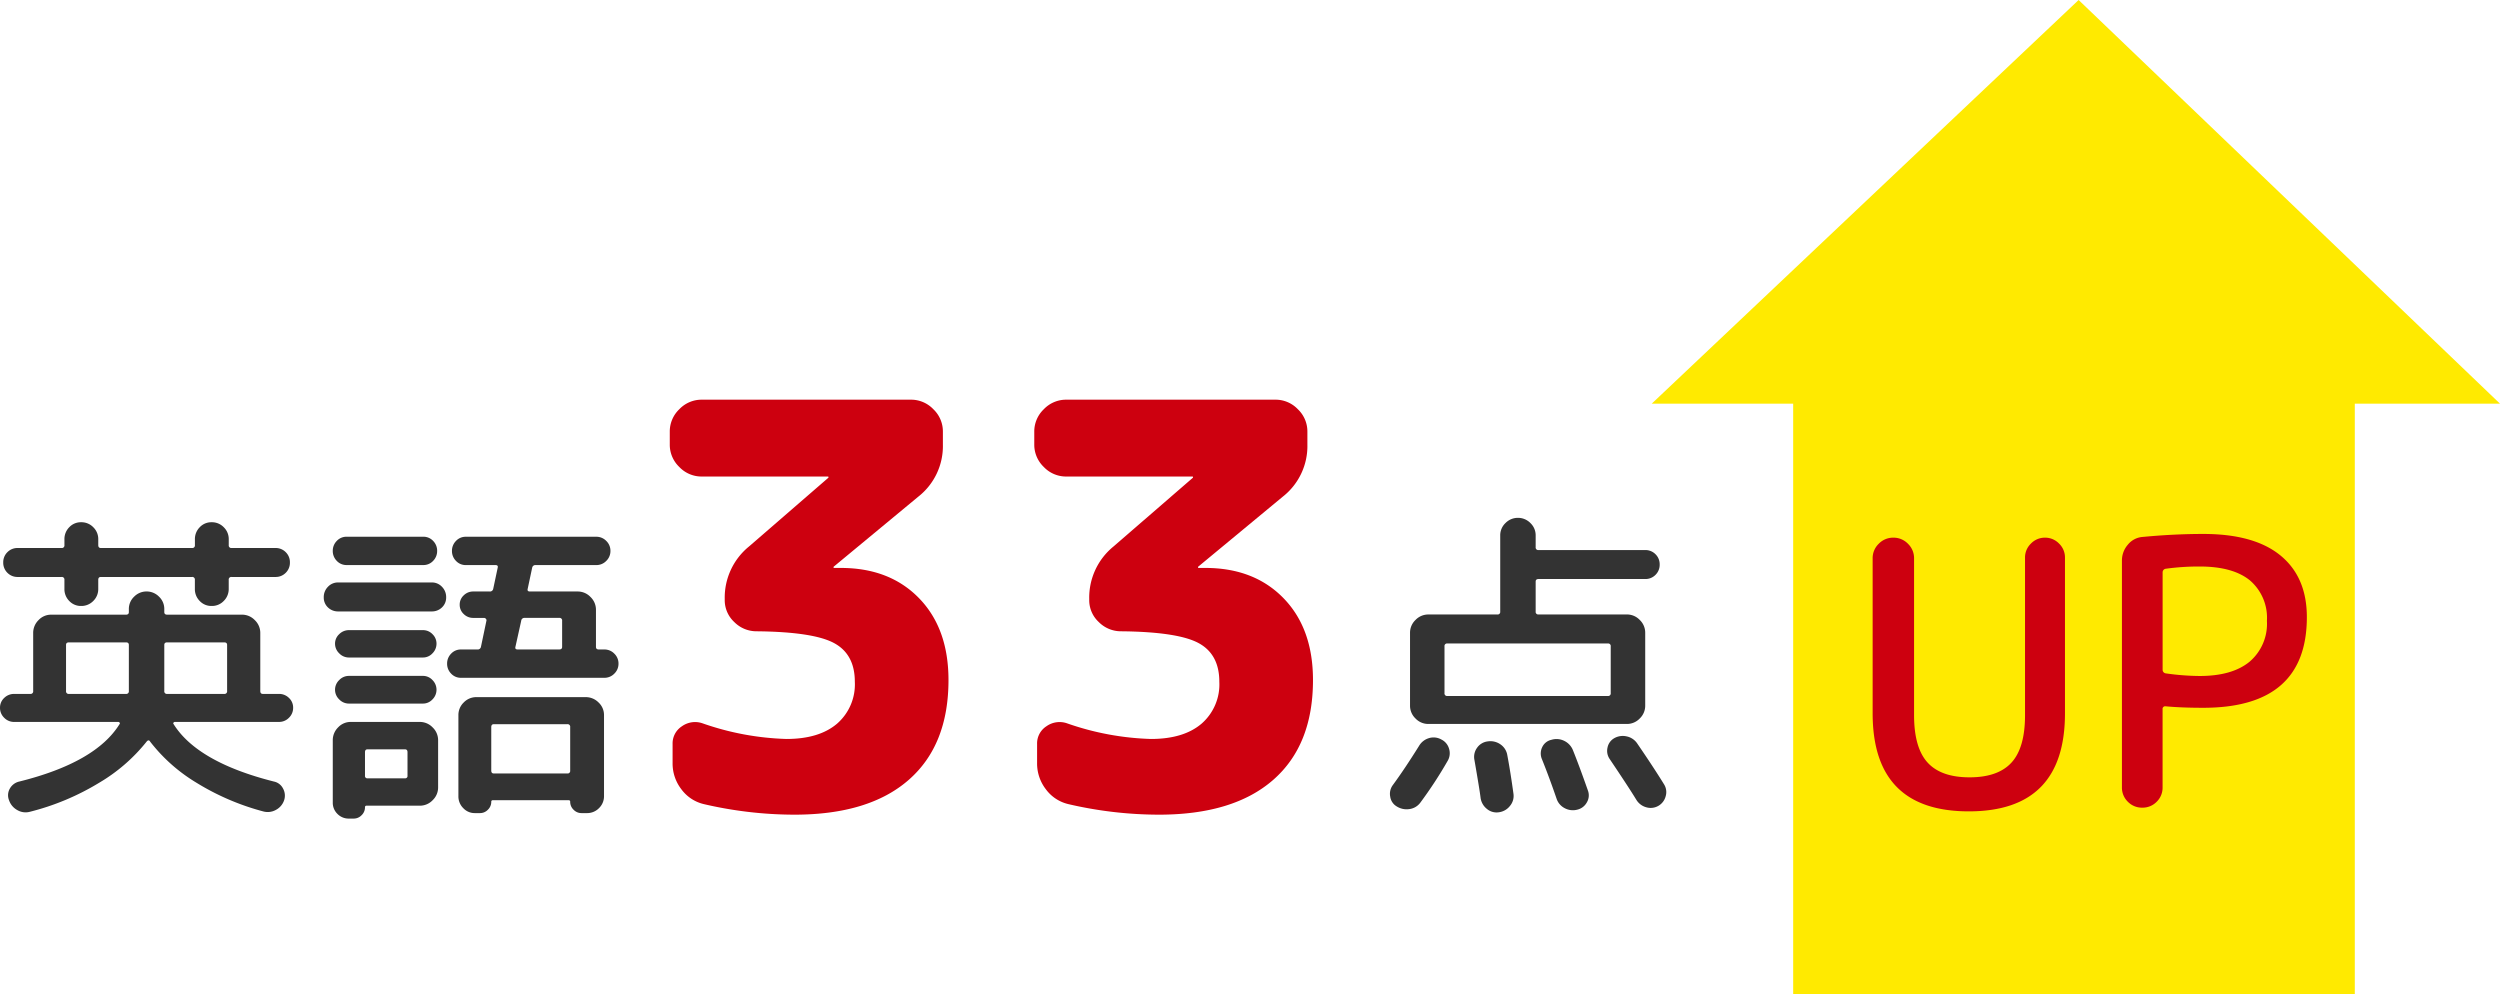<svg xmlns="http://www.w3.org/2000/svg" width="419.07" height="166.624" viewBox="0 0 419.07 166.624">
  <g id="Group_753" data-name="Group 753" transform="translate(7885.07 5329.43)">
    <path id="Path_2864" data-name="Path 2864" d="M-14.094-31.32a2.715,2.715,0,0,1-2,.81,2.67,2.67,0,0,1-2-.837,2.805,2.805,0,0,1-.81-2.025v-1.512a.43.43,0,0,0-.486-.486H-34.668q-.432,0-.432.486v1.512a2.758,2.758,0,0,1-.837,2.025,2.758,2.758,0,0,1-2.025.837,2.67,2.67,0,0,1-2-.837,2.805,2.805,0,0,1-.81-2.025v-1.512a.43.43,0,0,0-.486-.486H-48.6a2.349,2.349,0,0,1-1.728-.7,2.349,2.349,0,0,1-.7-1.728,2.349,2.349,0,0,1,.7-1.728,2.349,2.349,0,0,1,1.728-.7h7.344a.43.43,0,0,0,.486-.486v-.972a2.805,2.805,0,0,1,.81-2.025,2.67,2.67,0,0,1,2-.837,2.758,2.758,0,0,1,2.025.837,2.758,2.758,0,0,1,.837,2.025v.972q0,.486.432.486h15.282a.43.43,0,0,0,.486-.486v-.972a2.805,2.805,0,0,1,.81-2.025,2.67,2.67,0,0,1,2-.837,2.758,2.758,0,0,1,2.025.837,2.758,2.758,0,0,1,.837,2.025v.972a.43.43,0,0,0,.486.486H-5.4a2.348,2.348,0,0,1,1.728.7,2.348,2.348,0,0,1,.7,1.728,2.348,2.348,0,0,1-.7,1.728,2.348,2.348,0,0,1-1.728.7h-7.344a.43.43,0,0,0-.486.486v1.512A2.8,2.8,0,0,1-14.094-31.32Zm-35.1,20.25a2.285,2.285,0,0,1-1.674-.7,2.285,2.285,0,0,1-.7-1.674,2.2,2.2,0,0,1,.7-1.647,2.332,2.332,0,0,1,1.674-.675h2.7a.43.43,0,0,0,.486-.486v-9.72a3,3,0,0,1,.891-2.16,2.868,2.868,0,0,1,2.133-.918h12.528q.486,0,.486-.432v-.486a2.822,2.822,0,0,1,.891-2.106A2.893,2.893,0,0,1-27-32.94a2.893,2.893,0,0,1,2.079.864,2.822,2.822,0,0,1,.891,2.106v.486q0,.432.486.432h12.528a2.956,2.956,0,0,1,2.16.918,2.956,2.956,0,0,1,.918,2.16v9.72q0,.486.432.486h2.7a2.332,2.332,0,0,1,1.674.675,2.2,2.2,0,0,1,.7,1.647,2.285,2.285,0,0,1-.7,1.674,2.285,2.285,0,0,1-1.674.7H-22.248a.265.265,0,0,0-.243.135.18.18,0,0,0,.027.243q4,6.372,16.794,9.612A2.2,2.2,0,0,1-4.131.081a2.436,2.436,0,0,1,.189,1.971,2.85,2.85,0,0,1-1.377,1.62,2.8,2.8,0,0,1-2.079.27A41.7,41.7,0,0,1-18.657-.891a28.118,28.118,0,0,1-7.749-6.885q-.216-.378-.54-.054A29.01,29.01,0,0,1-34.965-.864,41.953,41.953,0,0,1-46.6,4a2.73,2.73,0,0,1-2.079-.3,2.962,2.962,0,0,1-1.377-1.647A2.23,2.23,0,0,1-49.923.108,2.407,2.407,0,0,1-48.33-1.08q12.8-3.186,16.794-9.612a.18.18,0,0,0,.027-.243.265.265,0,0,0-.243-.135Zm35.208-13.338h-9.558q-.486,0-.486.432v7.722a.43.43,0,0,0,.486.486h9.558a.43.43,0,0,0,.486-.486v-7.722Q-13.5-24.408-13.986-24.408Zm-26.514.432v7.722a.43.43,0,0,0,.486.486h9.558a.43.43,0,0,0,.486-.486v-7.722q0-.432-.486-.432h-9.558Q-40.5-24.408-40.5-23.976Zm66.2,5.508a2.2,2.2,0,0,1-1.647-.7,2.332,2.332,0,0,1-.675-1.674,2.332,2.332,0,0,1,.675-1.674,2.2,2.2,0,0,1,1.647-.7h2.754a.543.543,0,0,0,.594-.432l.918-4.374a.326.326,0,0,0-.081-.324.386.386,0,0,0-.3-.162H27.756a2.224,2.224,0,0,1-1.593-.648,2.091,2.091,0,0,1-.675-1.566,2.091,2.091,0,0,1,.675-1.566,2.224,2.224,0,0,1,1.593-.648H30.51a.543.543,0,0,0,.594-.432l.756-3.564q.108-.432-.378-.432H26.514a2.2,2.2,0,0,1-1.647-.7,2.332,2.332,0,0,1-.675-1.674,2.332,2.332,0,0,1,.675-1.674,2.2,2.2,0,0,1,1.647-.7h21.87a2.285,2.285,0,0,1,1.674.7,2.285,2.285,0,0,1,.7,1.674,2.285,2.285,0,0,1-.7,1.674,2.285,2.285,0,0,1-1.674.7H38.232a.543.543,0,0,0-.594.432l-.756,3.564q-.108.432.378.432h7.992a2.956,2.956,0,0,1,2.16.918,2.956,2.956,0,0,1,.918,2.16v6.21q0,.432.486.432h.918a2.285,2.285,0,0,1,1.674.7,2.285,2.285,0,0,1,.7,1.674,2.285,2.285,0,0,1-.7,1.674,2.285,2.285,0,0,1-1.674.7Zm10.1-9.558-.972,4.374q-.108.432.378.432h6.966q.486,0,.486-.432v-4.374a.43.43,0,0,0-.486-.486H36.342A.528.528,0,0,0,35.8-28.026ZM28.3-15.228H46.6a3,3,0,0,1,2.16.891A2.868,2.868,0,0,1,49.68-12.2V1.35a2.758,2.758,0,0,1-.837,2.025,2.758,2.758,0,0,1-2.025.837H45.9a1.813,1.813,0,0,1-1.323-.567,1.813,1.813,0,0,1-.567-1.323.239.239,0,0,0-.27-.27H31.05a.239.239,0,0,0-.27.27,1.813,1.813,0,0,1-.567,1.323,1.813,1.813,0,0,1-1.323.567h-.864a2.609,2.609,0,0,1-1.944-.837,2.741,2.741,0,0,1-.81-1.971V-12.2a2.91,2.91,0,0,1,.891-2.133A2.91,2.91,0,0,1,28.3-15.228ZM44.01-2.916v-7.29a.43.43,0,0,0-.486-.486H31.212q-.432,0-.432.486v7.29q0,.486.432.486H43.524A.43.43,0,0,0,44.01-2.916ZM6.534-37.368a2.2,2.2,0,0,1-1.647-.7,2.332,2.332,0,0,1-.675-1.674,2.332,2.332,0,0,1,.675-1.674,2.2,2.2,0,0,1,1.647-.7H19.386a2.2,2.2,0,0,1,1.647.7,2.332,2.332,0,0,1,.675,1.674,2.332,2.332,0,0,1-.675,1.674,2.2,2.2,0,0,1-1.647.7ZM20.79-34.452a2.3,2.3,0,0,1,1.728.729,2.439,2.439,0,0,1,.7,1.755,2.26,2.26,0,0,1-.7,1.7,2.4,2.4,0,0,1-1.728.675H5.13A2.4,2.4,0,0,1,3.4-30.267a2.26,2.26,0,0,1-.7-1.7,2.439,2.439,0,0,1,.7-1.755,2.3,2.3,0,0,1,1.728-.729ZM6.912-21.87a2.225,2.225,0,0,1-1.62-.7,2.225,2.225,0,0,1-.7-1.62,2.139,2.139,0,0,1,.7-1.593,2.269,2.269,0,0,1,1.62-.675h12.42a2.179,2.179,0,0,1,1.593.675,2.179,2.179,0,0,1,.675,1.593,2.269,2.269,0,0,1-.675,1.62,2.139,2.139,0,0,1-1.593.7Zm0,7.722a2.225,2.225,0,0,1-1.62-.7,2.225,2.225,0,0,1-.7-1.62,2.225,2.225,0,0,1,.7-1.62,2.225,2.225,0,0,1,1.62-.7h12.42a2.139,2.139,0,0,1,1.593.7,2.269,2.269,0,0,1,.675,1.62,2.269,2.269,0,0,1-.675,1.62,2.139,2.139,0,0,1-1.593.7ZM4.212,2.43V-7.992a3,3,0,0,1,.891-2.16,2.868,2.868,0,0,1,2.133-.918H18.792a2.956,2.956,0,0,1,2.16.918,2.956,2.956,0,0,1,.918,2.16V-.108a2.956,2.956,0,0,1-.918,2.16,2.956,2.956,0,0,1-2.16.918H9.882a.239.239,0,0,0-.27.27,1.813,1.813,0,0,1-.567,1.323,1.813,1.813,0,0,1-1.323.567h-.81a2.607,2.607,0,0,1-1.917-.783A2.607,2.607,0,0,1,4.212,2.43Zm5.4-8.424v3.942a.382.382,0,0,0,.432.432h6.264a.382.382,0,0,0,.432-.432V-5.994q0-.486-.432-.486H10.044Q9.612-6.48,9.612-5.994Z" transform="translate(-7833.5 -5197.343)" fill="#333"/>
    <path id="Path_2863" data-name="Path 2863" d="M-19.71-25.542a2.956,2.956,0,0,1,.918-2.16,2.956,2.956,0,0,1,2.16-.918H-5.076a.43.43,0,0,0,.486-.486V-41.85A2.822,2.822,0,0,1-3.7-43.956,2.893,2.893,0,0,1-1.62-44.82a2.893,2.893,0,0,1,2.079.864A2.822,2.822,0,0,1,1.35-41.85v1.944a.43.43,0,0,0,.486.486H19.71a2.349,2.349,0,0,1,1.728.7,2.349,2.349,0,0,1,.7,1.728,2.348,2.348,0,0,1-.7,1.728,2.348,2.348,0,0,1-1.728.7H1.836q-.486,0-.486.432v5.022a.43.43,0,0,0,.486.486h14.8a2.956,2.956,0,0,1,2.16.918,2.956,2.956,0,0,1,.918,2.16v12.2a2.956,2.956,0,0,1-.918,2.16,2.956,2.956,0,0,1-2.16.918H-16.632a2.956,2.956,0,0,1-2.16-.918,2.956,2.956,0,0,1-.918-2.16Zm5.778,2.268v7.83a.43.43,0,0,0,.486.486H13.446a.43.43,0,0,0,.486-.486v-7.83a.43.43,0,0,0-.486-.486H-13.446A.43.43,0,0,0-13.932-23.274ZM-21.924,3.564a2.252,2.252,0,0,1-1.107-1.647,2.461,2.461,0,0,1,.459-1.971Q-20.628-2.7-18.2-6.588a2.868,2.868,0,0,1,1.647-1.3,2.641,2.641,0,0,1,2.079.216,2.459,2.459,0,0,1,1.3,1.539A2.5,2.5,0,0,1-13.392-4.1a71.309,71.309,0,0,1-4.59,7.02A2.714,2.714,0,0,1-19.818,4,3.086,3.086,0,0,1-21.924,3.564Zm14.04-1.458Q-8.046.756-8.91-4.212a2.582,2.582,0,0,1,.432-2.052A2.529,2.529,0,0,1-6.7-7.344a2.941,2.941,0,0,1,2.133.486A2.72,2.72,0,0,1-3.4-5.022Q-2.862-2.16-2.376,1.4a2.587,2.587,0,0,1-.567,2.052,2.812,2.812,0,0,1-1.863,1.08,2.51,2.51,0,0,1-2.025-.567A2.85,2.85,0,0,1-7.884,2.106ZM4-7.614a2.893,2.893,0,0,1,2.16.189A2.943,2.943,0,0,1,7.614-5.832Q8.64-3.294,10.1.864a2.3,2.3,0,0,1-.162,2A2.463,2.463,0,0,1,8.316,4.1a2.882,2.882,0,0,1-2.079-.243A2.742,2.742,0,0,1,4.86,2.268Q3.618-1.35,2.376-4.428A2.422,2.422,0,0,1,2.457-6.4,2.216,2.216,0,0,1,4-7.614ZM18.36-7.02q2.808,4.1,4.536,6.912a2.433,2.433,0,0,1,.243,1.971,2.594,2.594,0,0,1-1.215,1.593A2.579,2.579,0,0,1,19.9,3.7a2.809,2.809,0,0,1-1.647-1.215Q16.9.27,13.77-4.374a2.4,2.4,0,0,1-.378-1.917,2.308,2.308,0,0,1,1.134-1.593,2.876,2.876,0,0,1,2.079-.3A2.814,2.814,0,0,1,18.36-7.02Z" transform="translate(-7629 -5197.805)" fill="#333"/>
    <path id="Path_2862" data-name="Path 2862" d="M-48.692-55.742a5.145,5.145,0,0,1-3.76-1.6,5.145,5.145,0,0,1-1.6-3.76v-2.162a5.145,5.145,0,0,1,1.6-3.76,5.145,5.145,0,0,1,3.76-1.6H-13.63a5.145,5.145,0,0,1,3.76,1.6,5.145,5.145,0,0,1,1.6,3.76V-61.1a10.777,10.777,0,0,1-4.136,8.742L-26.6-40.608v.094a.083.083,0,0,0,.094.094h1.128q8.178,0,13.113,5.076T-7.332-21.62q0,10.9-6.674,16.732T-33.182.94A67.3,67.3,0,0,1-48.41-.846a6.535,6.535,0,0,1-3.713-2.491A7.06,7.06,0,0,1-53.58-7.708v-3.2a3.42,3.42,0,0,1,1.551-2.961,3.8,3.8,0,0,1,3.431-.517A46.514,46.514,0,0,0-34.5-11.75q5.452,0,8.46-2.538a8.725,8.725,0,0,0,3.008-7.05q0-4.606-3.478-6.486T-39.48-29.8a5.222,5.222,0,0,1-3.76-1.551,4.993,4.993,0,0,1-1.6-3.713v-.188A11.049,11.049,0,0,1-40.8-43.992l13.348-11.562v-.094a.083.083,0,0,0-.094-.094Zm61.1,0a5.145,5.145,0,0,1-3.76-1.6,5.145,5.145,0,0,1-1.6-3.76v-2.162a5.145,5.145,0,0,1,1.6-3.76,5.145,5.145,0,0,1,3.76-1.6H47.47a5.145,5.145,0,0,1,3.76,1.6,5.145,5.145,0,0,1,1.6,3.76V-61.1a10.777,10.777,0,0,1-4.136,8.742L34.5-40.608v.094a.083.083,0,0,0,.094.094H35.72q8.178,0,13.113,5.076T53.768-21.62q0,10.9-6.674,16.732T27.918.94A67.3,67.3,0,0,1,12.69-.846,6.535,6.535,0,0,1,8.977-3.337,7.06,7.06,0,0,1,7.52-7.708v-3.2a3.42,3.42,0,0,1,1.551-2.961,3.8,3.8,0,0,1,3.431-.517A46.514,46.514,0,0,0,26.6-11.75q5.452,0,8.46-2.538a8.725,8.725,0,0,0,3.008-7.05q0-4.606-3.478-6.486T21.62-29.8a5.222,5.222,0,0,1-3.76-1.551,4.993,4.993,0,0,1-1.6-3.713v-.188A11.049,11.049,0,0,1,20.3-43.992L33.652-55.554v-.094a.083.083,0,0,0-.094-.094Z" transform="translate(-7718.745 -5193.808)" fill="#cd000f"/>
    <path id="Path_2704" data-name="Path 2704" d="M-9943.289-5042.936l-71.562,67.669h23.713v98.955h94.145v-98.955h24.34Z" transform="translate(2406.654 -286.494)" fill="#ffea00"/>
    <path id="Path_2861" data-name="Path 2861" d="M-2.914-15.81Q-2.914.62-19.034.62t-16.12-16.43V-41.788a3.341,3.341,0,0,1,1.023-2.449,3.341,3.341,0,0,1,2.449-1.023,3.341,3.341,0,0,1,2.449,1.023,3.341,3.341,0,0,1,1.023,2.449V-15.5q0,5.456,2.263,7.936t7.037,2.48q4.774,0,7.037-2.48T-9.61-15.5V-41.912a3.219,3.219,0,0,1,.992-2.356,3.219,3.219,0,0,1,2.356-.992,3.219,3.219,0,0,1,2.356.992,3.219,3.219,0,0,1,.992,2.356ZM13.454-39.432v16.306a.606.606,0,0,0,.558.62,41.967,41.967,0,0,0,5.642.434q5.456,0,8.37-2.387a8.349,8.349,0,0,0,2.914-6.851A8.249,8.249,0,0,0,28.086-38.1q-2.852-2.325-8.432-2.325a40.845,40.845,0,0,0-5.642.372A.606.606,0,0,0,13.454-39.432ZM12.462-.992A3.29,3.29,0,0,1,10.044,0,3.29,3.29,0,0,1,7.626-.992,3.29,3.29,0,0,1,6.634-3.41V-41.416a4.028,4.028,0,0,1,.992-2.666,3.516,3.516,0,0,1,2.48-1.3q5.27-.5,10.168-.5,8.556,0,12.958,3.627t4.4,10.323q0,15.19-17.36,15.19-3.658,0-6.324-.248a.438.438,0,0,0-.5.5V-3.41A3.29,3.29,0,0,1,12.462-.992Z" transform="translate(-7536.009 -5194.043)" fill="#cd000f"/>
  </g>
</svg>
